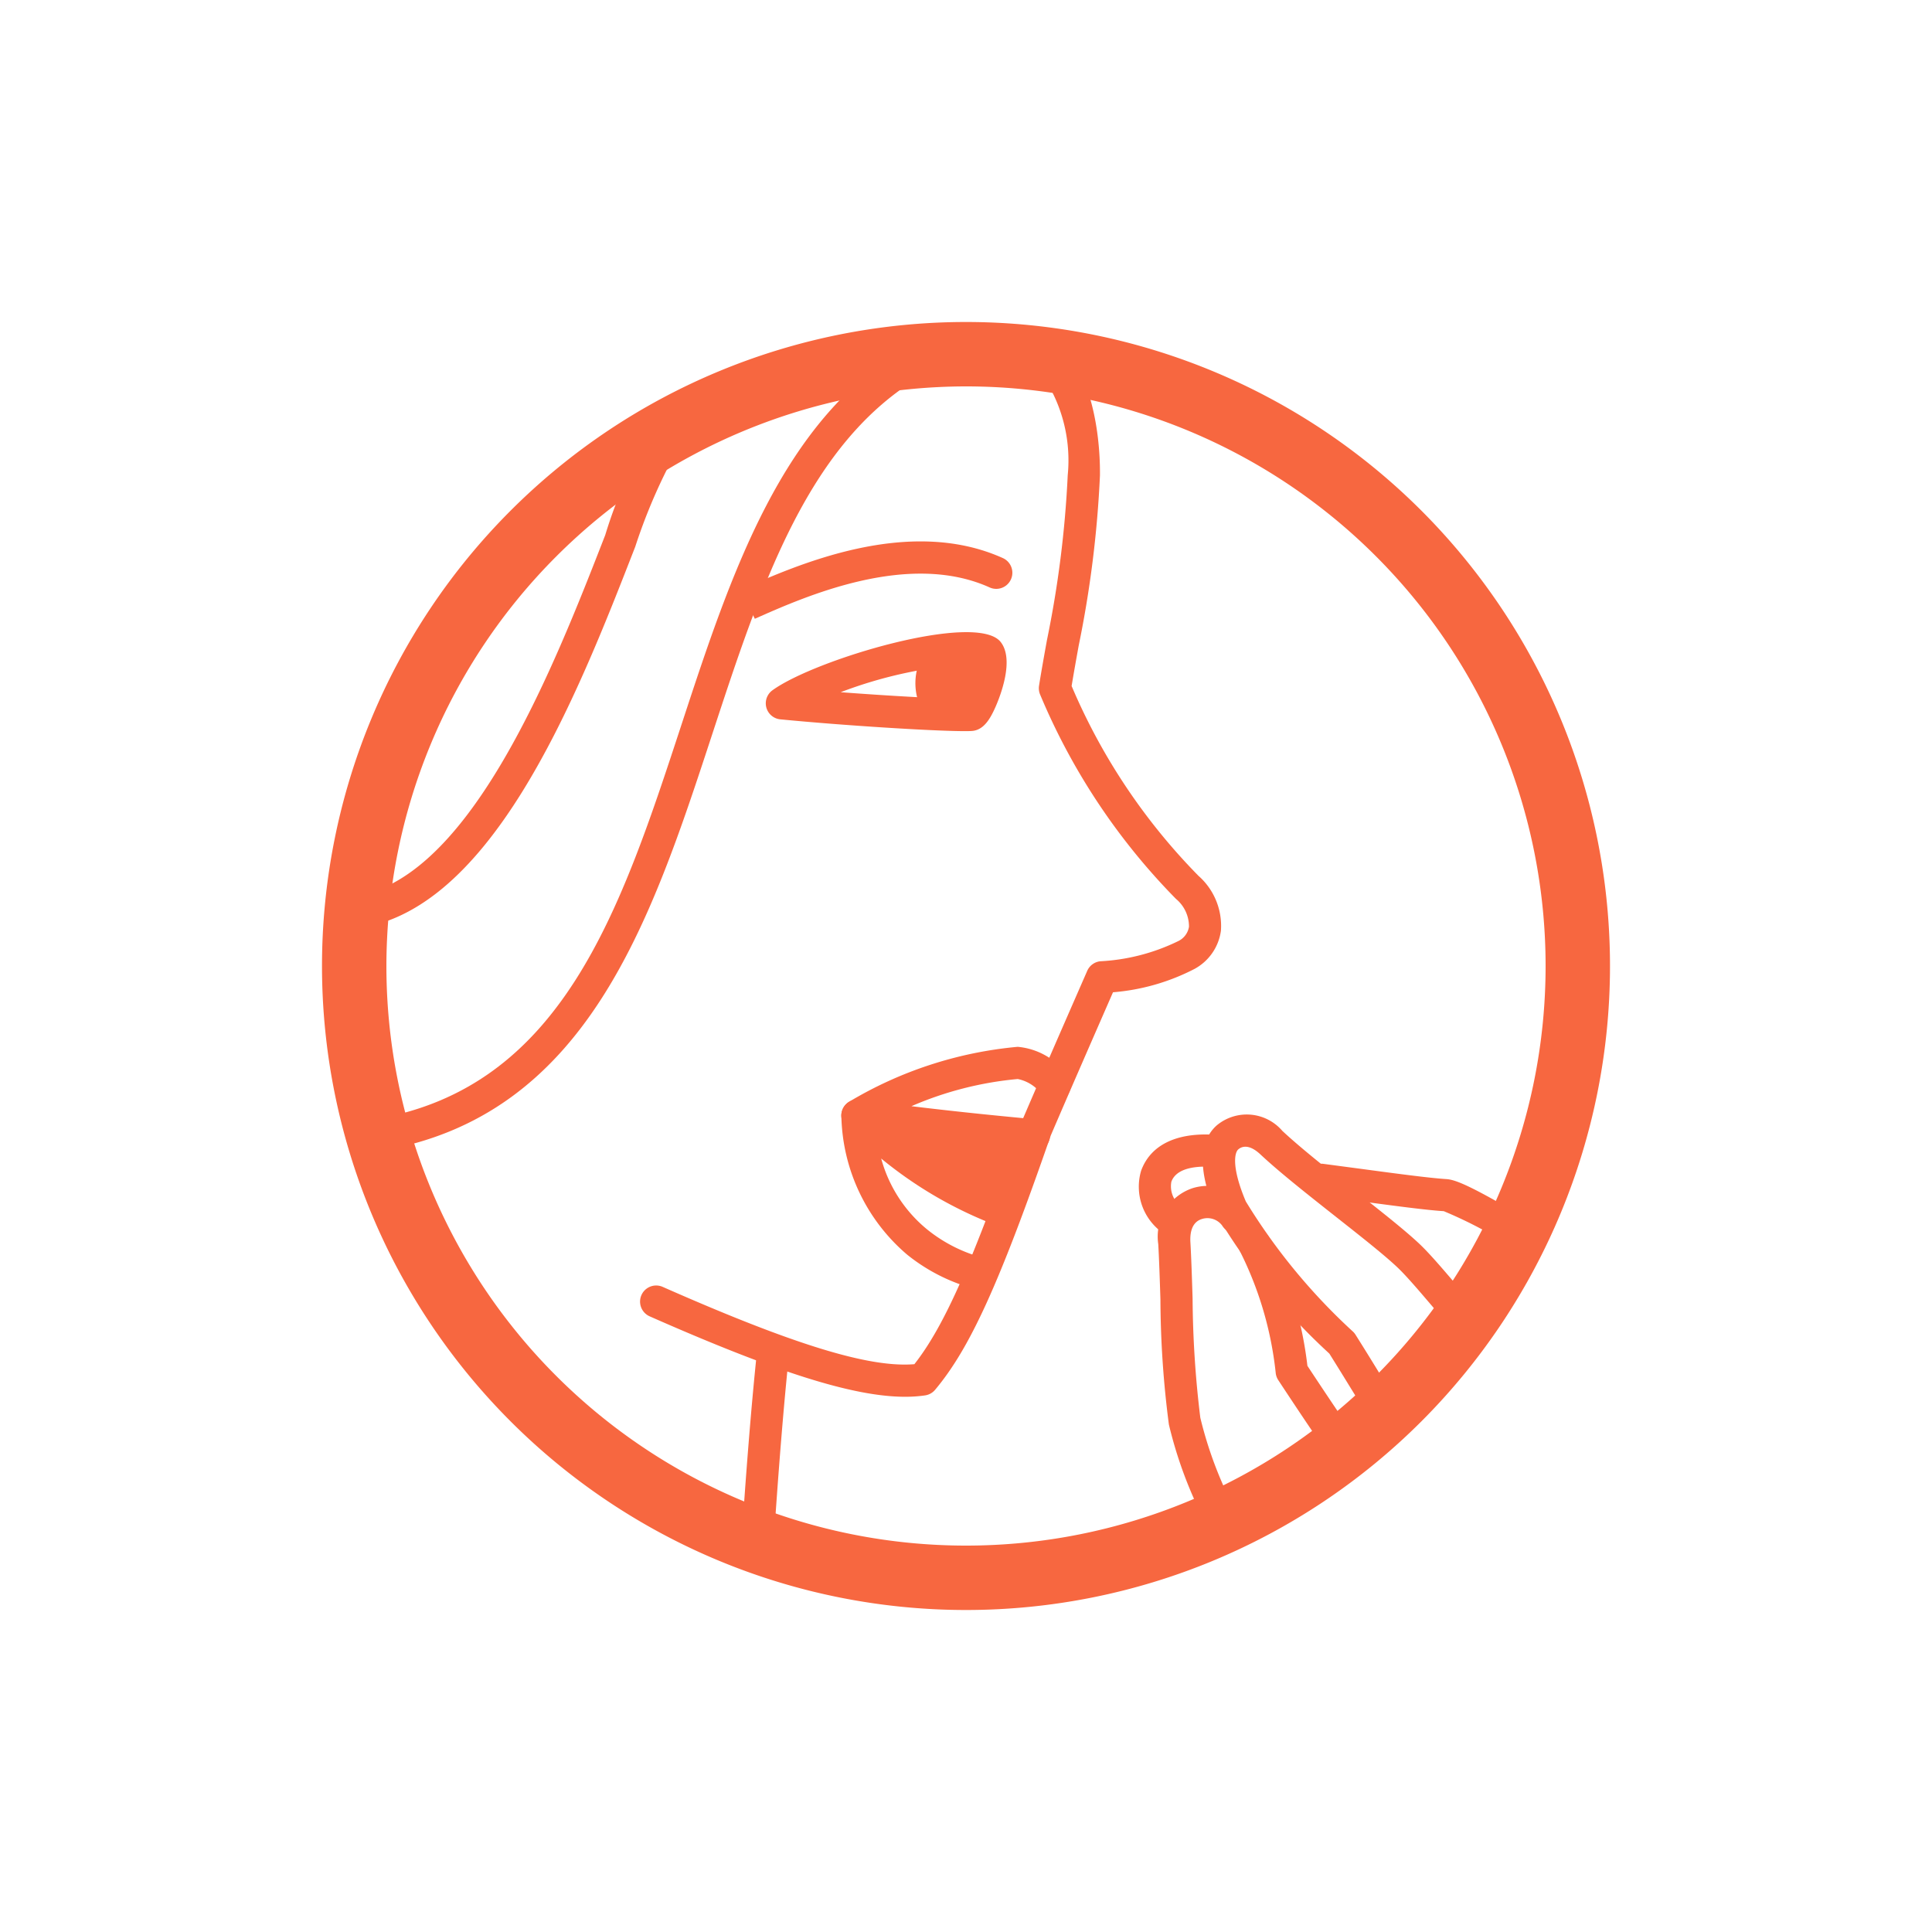 <svg xmlns="http://www.w3.org/2000/svg" width="60" height="60" viewBox="0 0 60 60"><defs><style>.cls-1{fill:#f76740;}</style></defs><g id="_3_1_indication_icons" data-name="3_1_indication_icons"><path class="cls-1" d="M28.11,43.378c-1.605,0-3.996-.76-7.934-2.498a.5.5,0,0,1,.404-.915c4.048,1.787,6.408,2.519,7.817,2.401.938-1.194,1.822-3.203,3.304-7.467.699-1.628,1.265-2.921,1.806-4.159l.258-.59a.499.499,0,0,1,.409-.297,6.232,6.232,0,0,0,2.421-.628.6.6,0,0,0,.33-.445,1.115,1.115,0,0,0-.404-.864,20.074,20.074,0,0,1-4.215-6.336.502.502,0,0,1-.038-.283c.068-.429.154-.91.247-1.423a33.019,33.019,0,0,0,.644-5.115,4.704,4.704,0,0,0-.817-3.147.5.5,0,0,1,.596-.804c.865.641,1.237,2.451,1.222,3.96A33.838,33.838,0,0,1,33.5,20.05c-.081.448-.157.871-.22,1.255A18.962,18.962,0,0,0,37.22,27.2a2.072,2.072,0,0,1,.697,1.704,1.592,1.592,0,0,1-.821,1.187,6.668,6.668,0,0,1-2.531.725l-.142.325c-.54,1.236-1.105,2.528-1.79,4.121-1.598,4.604-2.508,6.606-3.593,7.9a.498.498,0,0,1-.31.173A4.263,4.263,0,0,1,28.11,43.378Z"/><path class="cls-1" d="M32.108,35.759a.373.373,0,0,1-.048-.003l-.13-.012c-1.074-.101-2.873-.271-5.369-.604a.5.5,0,0,1-.194-.922A12.359,12.359,0,0,1,31.606,32.51h.001a2.152,2.152,0,0,1,1.552.887.5.5,0,0,1-.793.609,1.225,1.225,0,0,0-.759-.496h-.001a10.728,10.728,0,0,0-3.301.844c1.655.2,2.898.317,3.719.395l.13.013a.5.5,0,0,1-.046.998Z"/><path class="cls-1" d="M43.243,44.738a.499.499,0,0,1-.422-.232c-.338-.531-.633-1.008-.921-1.475-.204-.332-.405-.658-.616-.994A18.976,18.976,0,0,1,37.766,37.7c-.556-1.312-.55-2.236.016-2.746a1.455,1.455,0,0,1,2.042.166c.574.537,1.448,1.227,2.294,1.893.794.625,1.544,1.217,1.98,1.632.306.292.694.747,1.105,1.228.274.322.552.646.798.913a.5.5,0,0,1-.734.679c-.255-.275-.541-.611-.824-.942-.376-.441-.765-.897-1.034-1.153-.401-.383-1.133-.96-1.908-1.571-.861-.68-1.753-1.382-2.358-1.948-.381-.357-.608-.226-.689-.154-.12.109-.206.57.235,1.613a18.707,18.707,0,0,0,3.327,4.043.472.472,0,0,1,.081.098c.226.358.44.704.656,1.056.285.463.577.936.913,1.463a.501.501,0,0,1-.422.769Z"/><path class="cls-1" d="M36.414,38.39a.502.502,0,0,1-.267-.077,1.755,1.755,0,0,1-.708-1.957c.307-.838,1.178-1.226,2.451-1.101a.5.5,0,0,1-.1.995c-.45-.047-1.231-.046-1.412.449a.774.774,0,0,0,.302.767.5.5,0,0,1-.267.923Z"/><path class="cls-1" d="M41.962,45.809a.497.497,0,0,1-.402-.204c-.549-.745-1.809-2.662-1.862-2.744a.502.502,0,0,1-.081-.237,10.977,10.977,0,0,0-1.093-3.732.5.5,0,1,1,.889-.457,12.012,12.012,0,0,1,1.19,3.982c.275.417,1.301,1.968,1.762,2.595a.499.499,0,0,1-.402.796Z"/><path class="cls-1" d="M38.065,48.119a.5.5,0,0,1-.466-.319c-.157-.405-.309-.765-.451-1.103a13.222,13.222,0,0,1-.847-2.457,30.739,30.739,0,0,1-.263-3.89c-.021-.65-.041-1.257-.067-1.712a1.586,1.586,0,0,1,1.056-1.735,1.56,1.56,0,0,1,1.786.64.5.5,0,0,1-.856.52.569.569,0,0,0-.633-.205c-.323.101-.371.448-.355.722.027.462.047,1.079.068,1.738a31.917,31.917,0,0,0,.24,3.711A12.366,12.366,0,0,0,38.07,46.31c.146.345.3.713.461,1.128a.5.5,0,0,1-.466.681Z"/><path class="cls-1" d="M47.444,38.949a.496.496,0,0,1-.256-.07,13.603,13.603,0,0,0-2.351-1.265c-.542-.033-1.565-.17-2.648-.316l-1.213-.161a.5.5,0,1,1,.127-.992l1.219.162c1.019.137,2.071.278,2.598.311.309.02.844.248,2.78,1.402a.5.5,0,0,1-.256.93Z"/><path class="cls-1" d="M23.499,48.811l-.034-.001a.5.5,0,0,1-.466-.532c.175-2.66.338-4.676.514-6.345a.494.494,0,0,1,.55-.445.499.499,0,0,1,.444.549c-.174,1.655-.336,3.659-.51,6.306A.5.5,0,0,1,23.499,48.811Z"/><path class="cls-1" d="M30.445,40.057a.498.498,0,0,1-.124-.016,5.668,5.668,0,0,1-2.149-1.077,5.804,5.804,0,0,1-2.042-4.279.5.5,0,0,1,.844-.401,12.138,12.138,0,0,0,4.394,2.864.5.5,0,1,1-.367.93,12.795,12.795,0,0,1-3.635-2.099A4.306,4.306,0,0,0,28.804,38.19a4.658,4.658,0,0,0,1.765.882.5.5,0,0,1-.124.984Z"/><path class="cls-1" d="M23.442,19.217l-.448-.895c1.721-.766,5.214-2.32,8.16-.986a.5.5,0,0,1-.412.911C28.207,17.097,24.988,18.53,23.442,19.217Z"/><path class="cls-1" d="M29.952,22.706c-.964,0-3.767-.176-5.718-.366a.5.5,0,0,1-.246-.902c1.329-.964,6.324-2.446,7.085-1.505.44.547-.009,1.684-.156,2.02-.166.375-.369.725-.738.748C30.122,22.705,30.046,22.706,29.952,22.706Zm-3.844-1.209c1.635.124,3.22.207,3.821.209a3.481,3.481,0,0,0,.334-1.091A13.697,13.697,0,0,0,26.108,21.497Zm4.286-.855Z"/><path class="cls-1" d="M11.675,35.759a.5.5,0,0,1-.08-.993c5.86-.963,7.663-6.454,9.571-12.267C22.697,17.835,24.28,13.013,28.18,10.775a.5.5,0,1,1,.498.867C25.111,13.689,23.656,18.12,22.116,22.811c-1.917,5.84-3.9,11.88-10.359,12.941A.464.464,0,0,1,11.675,35.759Z"/><path class="cls-1" d="M28.769,20.16a1.811,1.811,0,0,0-.046,2.047c.515.247,1.537.531,1.708.117.263-.634.786-2.02.347-2.183A3.464,3.464,0,0,0,28.769,20.16Z"/><path class="cls-1" d="M27.006,34.847s3.826.155,5.101.412a9.041,9.041,0,0,1-1.045,2.178A9.709,9.709,0,0,1,27.006,34.847Z"/><path class="cls-1" d="M10.699,28.864a.5.5,0,0,1-.021-1c3.802-.161,6.504-7.102,8.119-11.25a14.606,14.606,0,0,1,1.745-3.742.5.5,0,0,1,.723.691,17.293,17.293,0,0,0-1.536,3.413c-1.813,4.658-4.555,11.697-9.008,11.886Z"/><path class="cls-1" d="M30,12A18,18,0,1,1,12,30,18.02,18.02,0,0,1,30,12m0-2A20,20,0,1,0,50,30,20,20,0,0,0,30,10Z"/></g></svg>